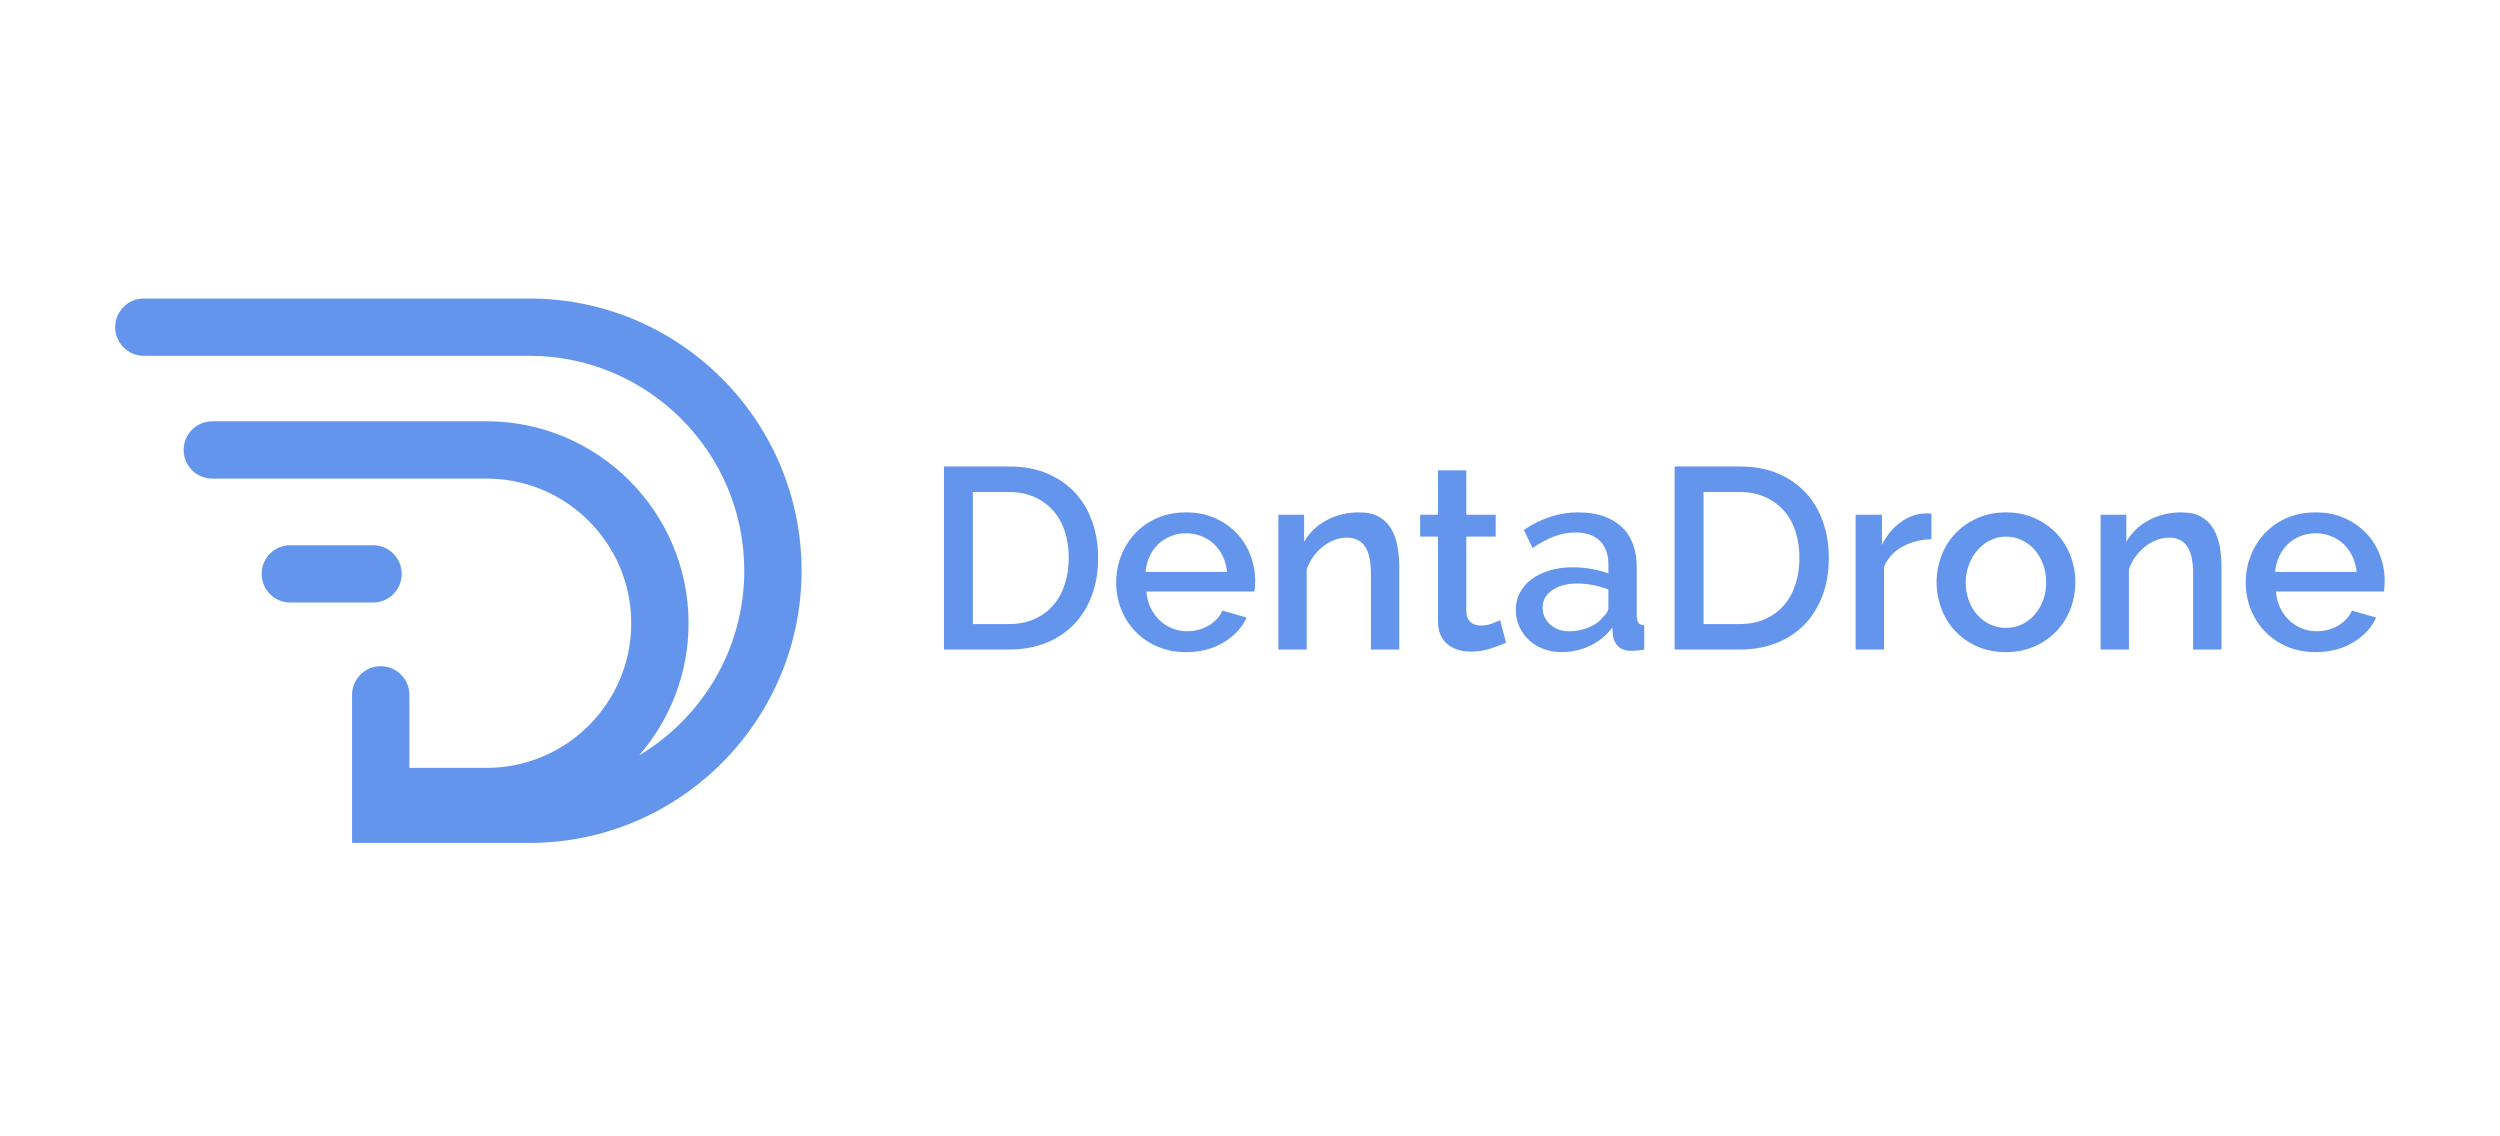 <?xml version="1.0" encoding="UTF-8"?>
<svg width="220px" height="100px" viewBox="0 0 220 100" version="1.1" xmlns="http://www.w3.org/2000/svg" xmlns:xlink="http://www.w3.org/1999/xlink">
    <title>lg-DD</title>
    <g id="lg-DD" stroke="none" stroke-width="1" fill="none" fill-rule="evenodd">
        <g id="lg-DD-grey" transform="translate(10, 26)" fill="#6495ED" fill-rule="nonzero">
            <g id="Group">
                <path d="M36.584,0.268 L2.658,0.268 C1.265,0.268 0.136,1.397 0.136,2.79 C0.136,4.182 1.265,5.311 2.658,5.311 L36.584,5.311 C47.012,5.311 55.495,13.795 55.495,24.222 C55.495,31.123 51.779,37.168 46.244,40.472 C48.949,37.353 50.593,33.289 50.593,28.846 C50.593,19.046 42.62,11.074 32.821,11.074 L8.681,11.074 C7.289,11.074 6.16,12.202 6.16,13.595 C6.16,14.987 7.288,16.117 8.681,16.117 L32.821,16.117 C39.84,16.117 45.549,21.827 45.549,28.846 C45.549,35.863 39.839,41.573 32.821,41.573 L26.025,41.573 L26.025,35.149 C26.025,33.756 24.896,32.627 23.504,32.627 C22.111,32.627 20.982,33.756 20.982,35.149 L20.982,48.178 L36.584,48.178 C49.793,48.178 60.538,37.431 60.538,24.222 C60.538,11.014 49.793,0.268 36.584,0.268 Z" id="Path"></path>
                <path d="M25.351,24.501 C25.351,23.11 24.222,21.981 22.829,21.981 L15.545,21.981 C14.153,21.981 13.024,23.11 13.024,24.501 C13.024,25.895 14.153,27.024 15.545,27.024 L22.83,27.024 C24.222,27.024 25.351,25.895 25.351,24.501 Z" id="Path"></path>
            </g>
            <g id="Group" transform="translate(72.622, 14.986)">
                <path d="M0.446,16.174 L0.446,0.065 L6.163,0.065 C7.464,0.065 8.602,0.277 9.578,0.7 C10.553,1.124 11.37,1.699 12.028,2.424 C12.686,3.15 13.181,4.001 13.514,4.977 C13.847,5.952 14.013,6.993 14.013,8.097 C14.013,9.322 13.828,10.43 13.458,11.421 C13.087,12.413 12.561,13.259 11.881,13.963 C11.2,14.665 10.375,15.21 9.407,15.596 C8.439,15.981 7.357,16.175 6.163,16.175 L0.446,16.175 L0.446,16.174 Z M11.427,8.097 C11.427,7.25 11.31,6.471 11.076,5.76 C10.841,5.049 10.497,4.44 10.043,3.934 C9.589,3.428 9.037,3.03 8.387,2.742 C7.737,2.455 6.994,2.311 6.163,2.311 L2.987,2.311 L2.987,13.929 L6.163,13.929 C7.01,13.929 7.763,13.781 8.421,13.486 C9.079,13.19 9.631,12.781 10.077,12.26 C10.523,11.738 10.86,11.122 11.087,10.41 C11.314,9.701 11.427,8.929 11.427,8.097 Z" id="Shape"></path>
                <path d="M21.751,16.401 C20.828,16.401 19.988,16.239 19.232,15.913 C18.476,15.588 17.829,15.145 17.292,14.584 C16.755,14.026 16.339,13.375 16.044,12.635 C15.749,11.893 15.602,11.106 15.602,10.274 C15.602,9.443 15.749,8.652 16.044,7.904 C16.339,7.155 16.755,6.497 17.292,5.93 C17.829,5.363 18.476,4.916 19.232,4.591 C19.988,4.266 20.835,4.103 21.773,4.103 C22.696,4.103 23.532,4.27 24.281,4.602 C25.029,4.935 25.668,5.378 26.198,5.93 C26.727,6.482 27.132,7.124 27.412,7.858 C27.692,8.592 27.832,9.36 27.832,10.161 C27.832,10.343 27.824,10.513 27.81,10.671 C27.794,10.83 27.778,10.963 27.764,11.069 L18.256,11.069 C18.302,11.598 18.427,12.075 18.631,12.497 C18.835,12.922 19.099,13.289 19.425,13.598 C19.75,13.908 20.12,14.146 20.537,14.313 C20.953,14.48 21.388,14.563 21.841,14.563 C22.174,14.563 22.503,14.52 22.828,14.438 C23.153,14.354 23.452,14.234 23.724,14.074 C23.997,13.916 24.239,13.723 24.451,13.497 C24.663,13.269 24.829,13.021 24.95,12.747 L27.083,13.36 C26.675,14.253 25.997,14.982 25.052,15.549 C24.107,16.117 23.006,16.401 21.751,16.401 Z M25.359,9.345 C25.312,8.846 25.188,8.384 24.984,7.961 C24.78,7.537 24.519,7.178 24.201,6.883 C23.884,6.588 23.512,6.357 23.089,6.191 C22.665,6.025 22.219,5.941 21.75,5.941 C21.281,5.941 20.839,6.025 20.423,6.191 C20.007,6.358 19.64,6.588 19.323,6.883 C19.005,7.178 18.748,7.537 18.552,7.961 C18.354,8.384 18.233,8.846 18.188,9.345 L25.359,9.345 L25.359,9.345 Z" id="Shape"></path>
                <path d="M40.514,16.174 L38.018,16.174 L38.018,9.526 C38.018,8.407 37.84,7.594 37.486,7.088 C37.13,6.581 36.603,6.327 35.908,6.327 C35.545,6.327 35.183,6.395 34.819,6.531 C34.456,6.667 34.115,6.86 33.798,7.11 C33.481,7.36 33.197,7.655 32.948,7.995 C32.698,8.335 32.505,8.71 32.369,9.118 L32.369,16.175 L29.873,16.175 L29.873,4.308 L32.142,4.308 L32.142,6.69 C32.597,5.889 33.255,5.258 34.116,4.795 C34.979,4.334 35.931,4.103 36.975,4.103 C37.685,4.103 38.268,4.232 38.722,4.489 C39.175,4.746 39.534,5.098 39.8,5.545 C40.064,5.99 40.25,6.505 40.355,7.087 C40.462,7.67 40.514,8.286 40.514,8.936 L40.514,16.174 L40.514,16.174 Z" id="Path"></path>
                <path d="M49.907,15.561 C49.59,15.713 49.151,15.883 48.592,16.072 C48.032,16.261 47.434,16.356 46.799,16.356 C46.406,16.356 46.035,16.303 45.687,16.197 C45.339,16.092 45.033,15.933 44.768,15.721 C44.504,15.51 44.296,15.232 44.144,14.892 C43.993,14.551 43.918,14.14 43.918,13.656 L43.918,6.236 L42.352,6.236 L42.352,4.308 L43.918,4.308 L43.918,0.405 L46.413,0.405 L46.413,4.308 L48.999,4.308 L48.999,6.236 L46.413,6.236 L46.413,12.862 C46.443,13.285 46.575,13.591 46.81,13.782 C47.044,13.969 47.335,14.064 47.684,14.064 C48.032,14.064 48.365,14.004 48.682,13.883 C48.999,13.762 49.233,13.665 49.384,13.589 L49.907,15.561 Z" id="Path"></path>
                <path d="M54.785,16.401 C54.211,16.401 53.677,16.306 53.187,16.117 C52.695,15.928 52.271,15.667 51.916,15.334 C51.56,15.002 51.28,14.609 51.077,14.155 C50.872,13.7 50.77,13.209 50.77,12.679 C50.77,12.12 50.892,11.613 51.133,11.159 C51.375,10.705 51.719,10.313 52.166,9.98 C52.612,9.647 53.141,9.39 53.753,9.209 C54.367,9.027 55.043,8.936 55.785,8.936 C56.344,8.936 56.896,8.985 57.441,9.084 C57.985,9.182 58.477,9.315 58.916,9.481 L58.916,8.664 C58.916,7.787 58.666,7.103 58.167,6.611 C57.667,6.119 56.949,5.873 56.011,5.873 C55.376,5.873 54.752,5.991 54.139,6.225 C53.527,6.46 52.896,6.797 52.245,7.235 L51.474,5.647 C53.001,4.618 54.59,4.104 56.239,4.104 C57.873,4.104 59.142,4.52 60.05,5.352 C60.957,6.183 61.412,7.379 61.412,8.937 L61.412,13.224 C61.412,13.754 61.63,14.027 62.07,14.041 L62.07,16.175 C61.827,16.22 61.619,16.25 61.446,16.265 C61.272,16.279 61.101,16.288 60.935,16.288 C60.451,16.288 60.077,16.168 59.812,15.924 C59.547,15.682 59.384,15.372 59.324,14.994 L59.256,14.246 C58.727,14.941 58.071,15.474 57.294,15.846 C56.514,16.215 55.678,16.401 54.785,16.401 Z M55.466,14.564 C56.071,14.564 56.642,14.454 57.179,14.235 C57.716,14.016 58.135,13.71 58.438,13.315 C58.756,13.043 58.915,12.756 58.915,12.454 L58.915,10.887 C58.492,10.722 58.041,10.592 57.565,10.502 C57.088,10.411 56.623,10.365 56.169,10.365 C55.278,10.365 54.548,10.559 53.98,10.944 C53.412,11.329 53.13,11.84 53.13,12.475 C53.13,13.065 53.347,13.561 53.787,13.962 C54.226,14.363 54.785,14.564 55.466,14.564 Z" id="Shape"></path>
                <path d="M64.745,16.174 L64.745,0.065 L70.464,0.065 C71.764,0.065 72.903,0.277 73.88,0.7 C74.855,1.124 75.671,1.699 76.329,2.424 C76.988,3.15 77.482,4.001 77.815,4.977 C78.148,5.952 78.315,6.993 78.315,8.097 C78.315,9.322 78.129,10.43 77.759,11.421 C77.387,12.413 76.862,13.259 76.182,13.963 C75.501,14.665 74.677,15.21 73.708,15.596 C72.74,15.981 71.658,16.175 70.464,16.175 L64.745,16.175 L64.745,16.174 Z M75.728,8.097 C75.728,7.25 75.611,6.471 75.376,5.76 C75.142,5.049 74.798,4.44 74.345,3.934 C73.89,3.428 73.338,3.03 72.688,2.742 C72.037,2.455 71.296,2.311 70.465,2.311 L67.288,2.311 L67.288,13.929 L70.465,13.929 C71.311,13.929 72.064,13.781 72.722,13.486 C73.38,13.19 73.932,12.781 74.378,12.26 C74.824,11.738 75.161,11.122 75.388,10.41 C75.614,9.701 75.728,8.929 75.728,8.097 Z" id="Shape"></path>
                <path d="M87.344,6.463 C86.376,6.493 85.517,6.716 84.768,7.133 C84.02,7.549 83.487,8.142 83.17,8.914 L83.17,16.175 L80.674,16.175 L80.674,4.308 L82.988,4.308 L82.988,6.963 C83.397,6.146 83.93,5.492 84.587,5 C85.246,4.508 85.952,4.24 86.709,4.195 C86.86,4.195 86.985,4.195 87.084,4.195 C87.182,4.195 87.269,4.202 87.344,4.217 L87.344,6.463 L87.344,6.463 Z" id="Path"></path>
                <path d="M93.902,16.401 C92.964,16.401 92.12,16.234 91.372,15.901 C90.623,15.57 89.984,15.123 89.455,14.564 C88.925,14.004 88.516,13.349 88.229,12.601 C87.942,11.852 87.799,11.07 87.799,10.252 C87.799,9.435 87.942,8.653 88.229,7.904 C88.516,7.156 88.929,6.501 89.466,5.942 C90.003,5.383 90.647,4.936 91.394,4.603 C92.144,4.271 92.979,4.104 93.902,4.104 C94.825,4.104 95.661,4.271 96.409,4.603 C97.159,4.936 97.801,5.383 98.338,5.942 C98.874,6.501 99.287,7.156 99.575,7.904 C99.861,8.653 100.006,9.436 100.006,10.252 C100.006,11.069 99.861,11.852 99.575,12.601 C99.287,13.349 98.874,14.005 98.338,14.564 C97.801,15.123 97.159,15.57 96.409,15.901 C95.661,16.234 94.825,16.401 93.902,16.401 Z M90.362,10.275 C90.362,10.85 90.453,11.38 90.635,11.863 C90.816,12.348 91.066,12.768 91.383,13.123 C91.701,13.478 92.076,13.758 92.507,13.963 C92.937,14.167 93.403,14.267 93.902,14.267 C94.4,14.267 94.866,14.166 95.297,13.963 C95.729,13.758 96.103,13.474 96.42,13.111 C96.738,12.748 96.987,12.324 97.169,11.84 C97.35,11.356 97.441,10.827 97.441,10.252 C97.441,9.693 97.35,9.167 97.169,8.676 C96.987,8.184 96.738,7.756 96.42,7.394 C96.103,7.031 95.729,6.747 95.297,6.543 C94.866,6.339 94.4,6.236 93.902,6.236 C93.417,6.236 92.96,6.343 92.529,6.554 C92.098,6.766 91.724,7.053 91.406,7.416 C91.088,7.779 90.834,8.207 90.647,8.698 C90.456,9.19 90.362,9.715 90.362,10.275 Z" id="Shape"></path>
                <path d="M112.87,16.174 L110.373,16.174 L110.373,9.526 C110.373,8.407 110.195,7.594 109.84,7.088 C109.485,6.581 108.96,6.327 108.265,6.327 C107.901,6.327 107.538,6.395 107.175,6.531 C106.812,6.667 106.471,6.86 106.154,7.11 C105.836,7.36 105.553,7.655 105.303,7.995 C105.054,8.335 104.86,8.71 104.724,9.118 L104.724,16.175 L102.228,16.175 L102.228,4.308 L104.497,4.308 L104.497,6.69 C104.952,5.889 105.609,5.258 106.471,4.795 C107.334,4.334 108.286,4.103 109.33,4.103 C110.041,4.103 110.624,4.232 111.077,4.489 C111.531,4.746 111.89,5.098 112.155,5.545 C112.42,5.99 112.605,6.505 112.711,7.087 C112.817,7.67 112.87,8.286 112.87,8.936 L112.87,16.174 L112.87,16.174 Z" id="Path"></path>
                <path d="M121.15,16.401 C120.228,16.401 119.388,16.239 118.632,15.913 C117.876,15.588 117.229,15.145 116.693,14.584 C116.156,14.026 115.739,13.375 115.444,12.635 C115.149,11.893 115.003,11.106 115.003,10.274 C115.003,9.443 115.149,8.652 115.444,7.904 C115.739,7.155 116.156,6.497 116.693,5.93 C117.23,5.363 117.877,4.916 118.632,4.591 C119.388,4.266 120.235,4.103 121.173,4.103 C122.097,4.103 122.932,4.27 123.681,4.602 C124.43,4.935 125.068,5.378 125.598,5.93 C126.127,6.482 126.533,7.124 126.812,7.858 C127.091,8.592 127.232,9.36 127.232,10.161 C127.232,10.343 127.224,10.513 127.209,10.671 C127.194,10.83 127.178,10.963 127.164,11.069 L117.658,11.069 C117.703,11.598 117.828,12.075 118.031,12.497 C118.235,12.922 118.5,13.289 118.826,13.598 C119.15,13.908 119.52,14.146 119.937,14.313 C120.353,14.48 120.788,14.563 121.242,14.563 C121.575,14.563 121.903,14.52 122.229,14.438 C122.554,14.354 122.853,14.234 123.126,14.074 C123.398,13.916 123.64,13.723 123.852,13.497 C124.064,13.269 124.229,13.021 124.351,12.747 L126.484,13.36 C126.075,14.253 125.398,14.982 124.453,15.549 C123.507,16.117 122.407,16.401 121.15,16.401 Z M124.759,9.345 C124.712,8.846 124.588,8.384 124.385,7.961 C124.181,7.537 123.919,7.178 123.602,6.883 C123.285,6.588 122.914,6.357 122.49,6.191 C122.067,6.025 121.62,5.941 121.151,5.941 C120.683,5.941 120.24,6.025 119.824,6.191 C119.407,6.358 119.041,6.588 118.723,6.883 C118.405,7.178 118.149,7.537 117.952,7.961 C117.754,8.384 117.634,8.846 117.59,9.345 L124.759,9.345 L124.759,9.345 Z" id="Shape"></path>
            </g>
        </g>
    </g>
</svg>